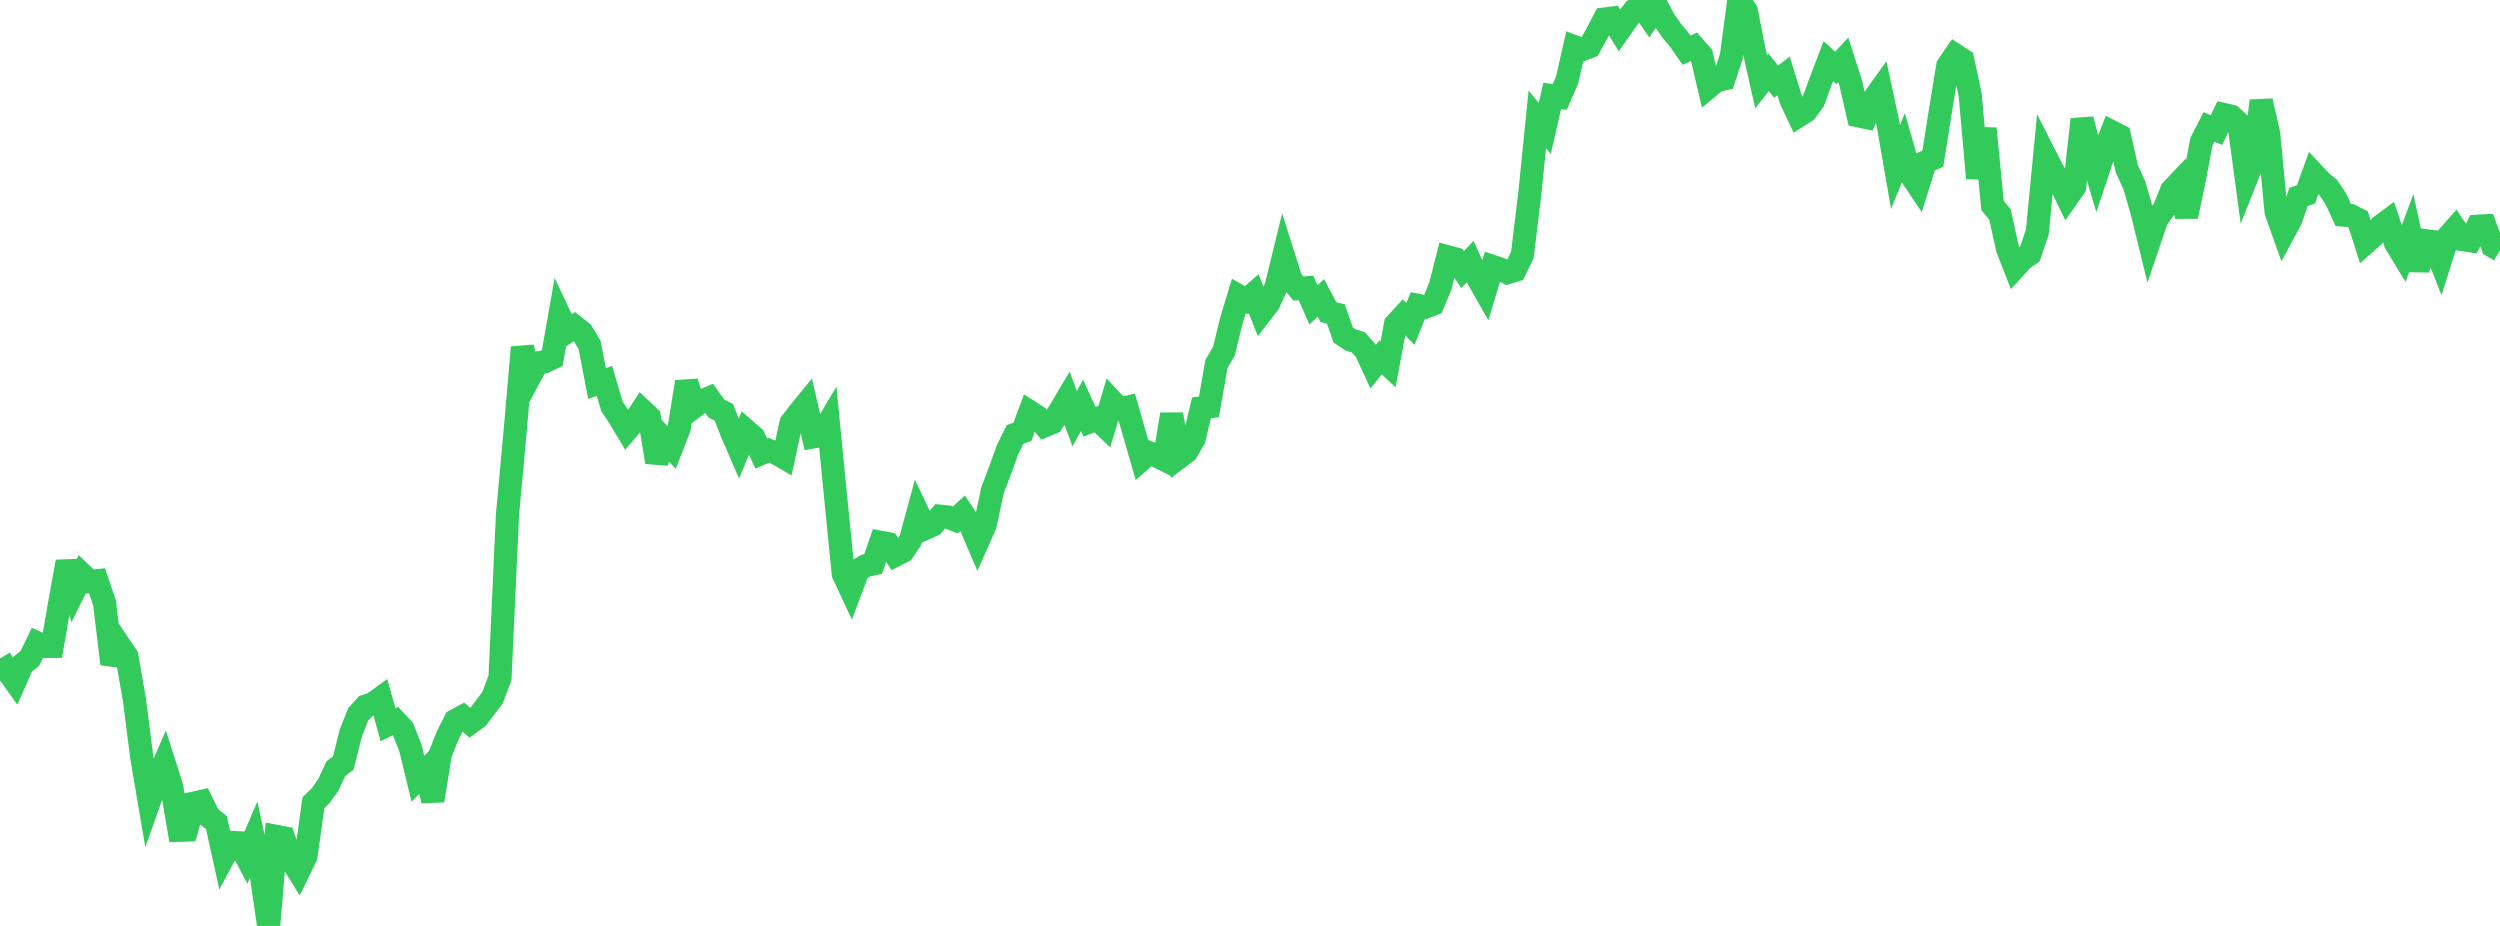 <?xml version="1.0" standalone="no"?>
<!DOCTYPE svg PUBLIC "-//W3C//DTD SVG 1.1//EN" "http://www.w3.org/Graphics/SVG/1.1/DTD/svg11.dtd">

<svg width="135" height="50" viewBox="0 0 135 50" preserveAspectRatio="none" 
  xmlns="http://www.w3.org/2000/svg"
  xmlns:xlink="http://www.w3.org/1999/xlink">


<polyline points="0.0, 35.556 0.403, 36.232 0.806, 36.796 1.209, 35.876 1.612, 35.555 2.015, 34.723 2.418, 34.906 2.821, 34.903 3.224, 32.559 3.627, 30.334 4.03, 31.837 4.433, 31.017 4.836, 31.404 5.239, 31.36 5.642, 32.546 6.045, 35.85 6.448, 34.846 6.851, 35.443 7.254, 37.758 7.657, 40.9 8.06, 43.278 8.463, 42.141 8.866, 41.217 9.269, 42.486 9.672, 44.836 10.075, 44.822 10.478, 43.366 10.881, 43.277 11.284, 44.102 11.687, 44.422 12.09, 46.246 12.493, 45.49 12.896, 45.511 13.299, 46.272 13.701, 45.332 14.104, 47.208 14.507, 50.0 14.91, 45.162 15.313, 45.239 15.716, 46.409 16.119, 47.063 16.522, 46.232 16.925, 43.35 17.328, 42.951 17.731, 42.378 18.134, 41.508 18.537, 41.202 18.94, 39.593 19.343, 38.576 19.746, 38.129 20.149, 37.994 20.552, 37.7 20.955, 39.135 21.358, 38.937 21.761, 39.375 22.164, 40.395 22.567, 42.056 22.97, 41.645 23.373, 43.228 23.776, 40.712 24.179, 39.708 24.582, 38.913 24.985, 38.693 25.388, 39.038 25.791, 38.743 26.194, 38.208 26.597, 37.675 27.0, 36.604 27.403, 27.812 27.806, 23.415 28.209, 18.761 28.612, 20.345 29.015, 19.602 29.418, 19.532 29.821, 19.338 30.224, 17.054 30.627, 17.909 31.03, 17.629 31.433, 17.951 31.836, 18.624 32.239, 20.712 32.642, 20.57 33.045, 21.942 33.448, 22.545 33.851, 23.223 34.254, 22.754 34.657, 22.143 35.06, 22.523 35.463, 24.956 35.866, 23.733 36.269, 24.163 36.672, 23.126 37.075, 20.621 37.478, 21.976 37.881, 21.668 38.284, 21.495 38.687, 22.066 39.09, 22.266 39.493, 23.305 39.896, 24.235 40.299, 23.256 40.701, 23.606 41.104, 24.49 41.507, 24.317 41.91, 24.466 42.313, 24.701 42.716, 22.841 43.119, 22.317 43.522, 21.824 43.925, 23.588 44.328, 23.513 44.731, 22.834 45.134, 26.937 45.537, 30.991 45.94, 31.852 46.343, 30.785 46.746, 30.545 47.149, 30.451 47.552, 29.285 47.955, 29.362 48.358, 29.978 48.761, 29.772 49.164, 29.174 49.567, 27.691 49.97, 28.534 50.373, 28.353 50.776, 27.875 51.179, 27.916 51.582, 28.08 51.985, 27.71 52.388, 28.319 52.791, 29.263 53.194, 28.358 53.597, 26.471 54.0, 25.417 54.403, 24.288 54.806, 23.463 55.209, 23.321 55.612, 22.24 56.015, 22.497 56.418, 22.987 56.821, 22.819 57.224, 22.194 57.627, 21.514 58.03, 22.609 58.433, 21.889 58.836, 22.779 59.239, 22.619 59.642, 23.002 60.045, 21.661 60.448, 22.094 60.851, 21.998 61.254, 23.412 61.657, 24.806 62.06, 24.454 62.463, 24.619 62.866, 24.823 63.269, 22.375 63.672, 24.698 64.075, 24.395 64.478, 23.704 64.881, 22.021 65.284, 21.968 65.687, 19.655 66.09, 18.964 66.493, 17.315 66.896, 15.983 67.299, 16.213 67.701, 15.863 68.104, 16.898 68.507, 16.376 68.91, 15.485 69.313, 13.833 69.716, 15.101 70.119, 15.584 70.522, 15.546 70.925, 16.463 71.328, 16.087 71.731, 16.851 72.134, 16.957 72.537, 18.096 72.94, 18.363 73.343, 18.481 73.746, 18.928 74.149, 19.8 74.552, 19.298 74.955, 19.677 75.358, 17.514 75.761, 17.075 76.164, 17.494 76.567, 16.493 76.97, 16.579 77.373, 16.427 77.776, 15.454 78.179, 13.867 78.582, 13.977 78.985, 14.559 79.388, 14.12 79.791, 15.011 80.194, 15.721 80.597, 14.389 81.0, 14.522 81.403, 14.725 81.806, 14.597 82.209, 13.76 82.612, 10.433 83.015, 6.444 83.418, 6.933 83.821, 5.172 84.224, 5.238 84.627, 4.309 85.03, 2.528 85.433, 2.68 85.836, 2.524 86.239, 1.798 86.642, 1.026 87.045, 0.978 87.448, 1.632 87.851, 1.055 88.254, 0.546 88.657, 0.335 89.06, 0.919 89.463, 0.331 89.866, 1.075 90.269, 1.653 90.672, 2.133 91.075, 2.713 91.478, 2.522 91.881, 2.98 92.284, 4.687 92.687, 4.353 93.09, 4.263 93.493, 3.043 93.896, 0.0 94.299, 0.59 94.701, 2.632 95.104, 4.423 95.507, 3.903 95.91, 4.409 96.313, 4.099 96.716, 5.404 97.119, 6.258 97.522, 6.001 97.925, 5.455 98.328, 4.359 98.731, 3.303 99.134, 3.671 99.537, 3.236 99.94, 4.483 100.343, 6.252 100.746, 6.336 101.149, 5.382 101.552, 4.818 101.955, 6.702 102.358, 9.022 102.761, 8.025 103.164, 9.425 103.567, 10.025 103.97, 8.747 104.373, 8.571 104.776, 6.029 105.179, 3.553 105.582, 2.97 105.985, 3.23 106.388, 5.112 106.791, 9.62 107.194, 6.942 107.597, 11.096 108.0, 11.587 108.403, 13.42 108.806, 14.451 109.209, 14.008 109.612, 13.721 110.015, 12.534 110.418, 8.364 110.821, 9.156 111.224, 9.829 111.627, 10.666 112.03, 10.09 112.433, 6.443 112.836, 8.005 113.239, 9.373 113.642, 8.17 114.045, 7.125 114.448, 7.332 114.851, 9.122 115.254, 10.011 115.657, 11.389 116.06, 13.032 116.463, 11.843 116.866, 11.288 117.269, 10.276 117.672, 9.851 118.075, 11.687 118.478, 9.76 118.881, 7.641 119.284, 6.854 119.687, 7.023 120.09, 6.186 120.493, 6.278 120.896, 6.651 121.299, 9.633 121.701, 8.626 122.104, 5.45 122.507, 7.216 122.91, 11.441 123.313, 12.572 123.716, 11.821 124.119, 10.636 124.522, 10.498 124.925, 9.374 125.328, 9.805 125.731, 10.134 126.134, 10.736 126.537, 11.614 126.94, 11.643 127.343, 11.847 127.746, 13.112 128.149, 12.754 128.552, 12.215 128.955, 11.916 129.358, 13.127 129.761, 13.793 130.164, 12.706 130.567, 14.566 130.97, 12.995 131.373, 13.048 131.776, 14.072 132.179, 12.795 132.582, 12.34 132.985, 12.939 133.388, 13 133.791, 12.215 134.194, 12.193 134.597, 13.288 135.0, 13.527" fill="none" stroke="#32ca5b" stroke-width="1.25"/>

</svg>